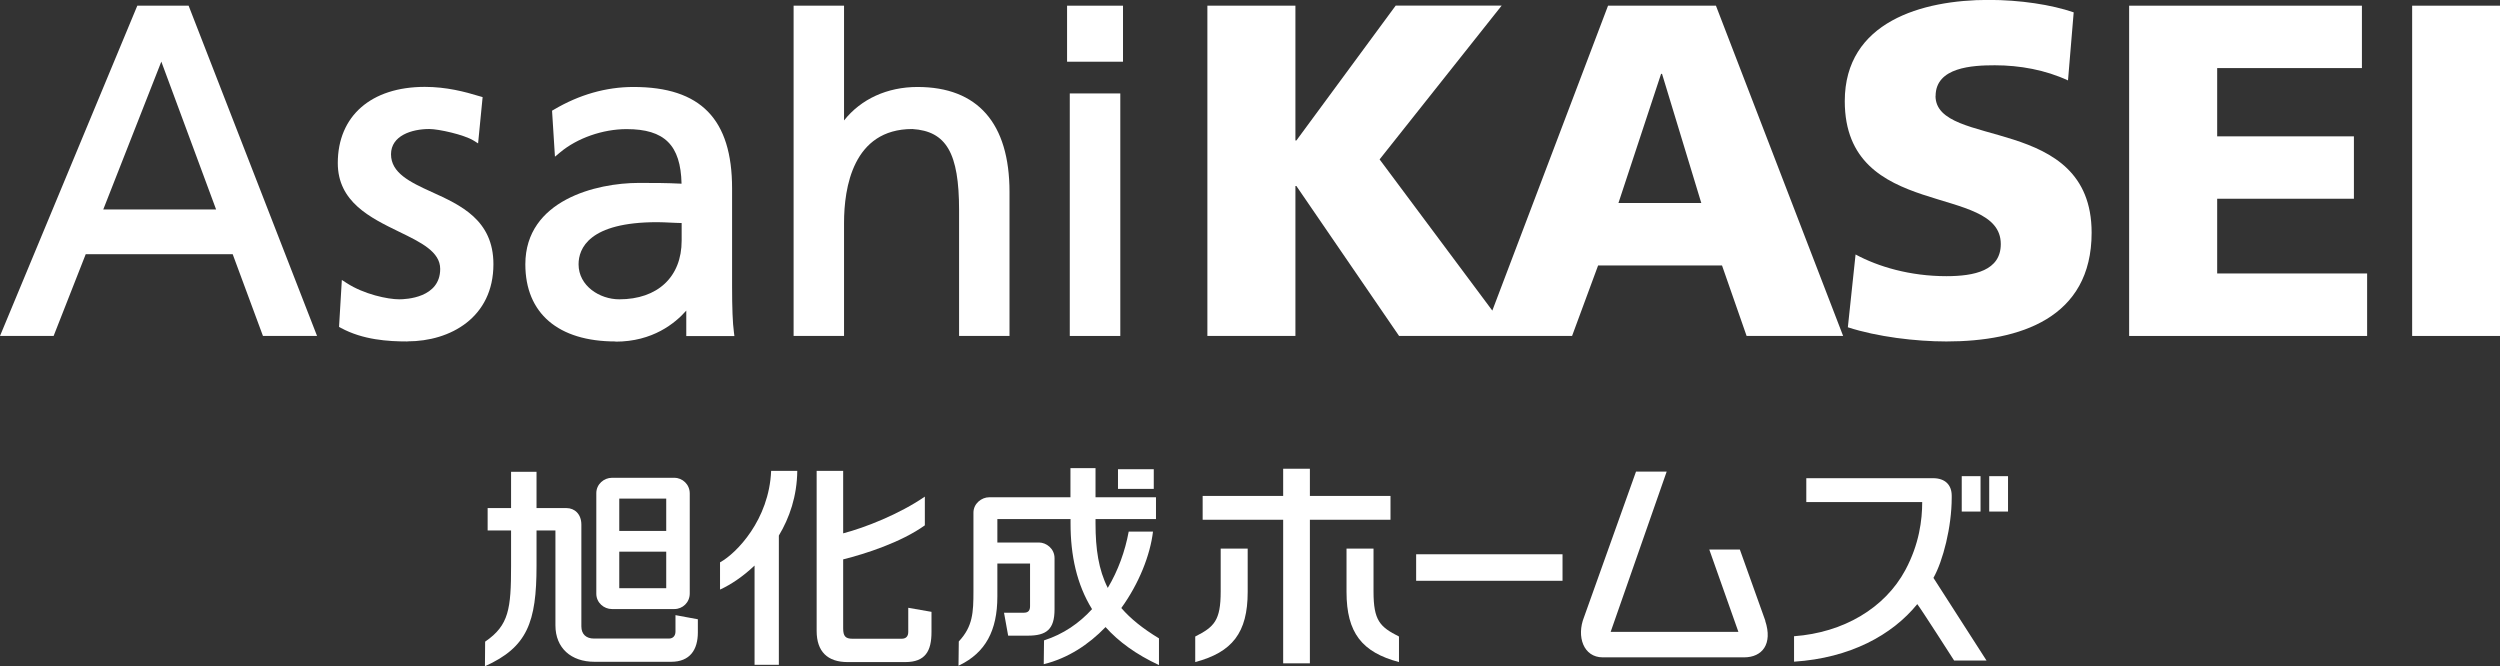 <?xml version="1.0" encoding="UTF-8"?>
<svg id="_レイヤー_2" data-name="レイヤー 2" xmlns="http://www.w3.org/2000/svg" viewBox="0 0 259.26 69.11">
  <rect x="0" y="0" width="259.26" height="69.11" fill="#333333" stroke="none"/>
  <defs>
    <style>
      .cls-1 {
        fill: #fff;
      }
    </style>
  </defs>
  <g id="_レイヤー_3" data-name="レイヤー 3">
    <g>
      <g>
        <g>
          <path class="cls-1" d="M166.76.59l-12,31.62-11.69-15.68,12.66-15.95h-10.99l-10.3,13.99h-.1V.59h-9.13v34.25h9.13v-15.55h.1l10.65,15.55h17.94l2.7-7.31h12.85l2.55,7.31h10.01L177.95.59h-11.19ZM167.84,21.05l4.42-13.39h.1l4.07,13.39h-8.59Z"/>
          <path class="cls-1" d="M200.73,9.96c0-3,3.83-3.19,6.14-3.19,2.59,0,5.24.48,7.59,1.57l.59-7.06c-2.3-.79-5.54-1.29-8.83-1.29-6.87,0-14.91,2.26-14.91,10.5,0,12.46,16.18,8.44,16.18,14.82,0,2.75-2.73,3.33-5.64,3.33-3.77,0-7.07-.98-9.42-2.25l-.8,7.55c3.05.99,7.02,1.47,10.22,1.47,7.6,0,15.06-2.4,15.06-11.28,0-12.37-16.19-8.64-16.19-14.19Z"/>
          <polygon class="cls-1" points="229.93 20.61 244.11 20.61 244.11 14.14 229.93 14.14 229.93 7.06 244.94 7.06 244.94 .59 220.8 .59 220.8 34.84 245.48 34.84 245.48 28.36 229.93 28.36 229.93 20.61"/>
          <rect class="cls-1" x="250.15" y=".59" width="9.11" height="34.25"/>
        </g>
        <g>
          <path class="cls-1" d="M42.26,35.41c-2.01,0-4.61-.16-6.9-1.4l-.2-.11.29-4.87.51.33c1.79,1.16,4.25,1.68,5.44,1.68.71,0,4.25-.15,4.25-3.15,0-1.78-1.98-2.75-4.27-3.86-2.98-1.45-6.35-3.09-6.35-7.12,0-4.88,3.46-7.9,9.02-7.9,2.26,0,4.14.5,5.72.98l.28.08-.47,4.8-.48-.3c-.98-.6-3.6-1.19-4.58-1.19-1.83,0-3.97.69-3.97,2.62s1.95,2.88,4.22,3.91c3,1.36,6.4,2.91,6.4,7.49,0,5.53-4.47,8-8.9,8Z"/>
          <path class="cls-1" d="M63.83,35.41c-5.94,0-9.35-2.92-9.35-8,0-6.66,7.39-8.44,11.75-8.44,1.64,0,2.86,0,4.45.08-.09-4.01-1.77-5.66-5.7-5.66-2.47,0-5.12.93-6.89,2.41l-.54.45-.3-4.77.19-.11c2.64-1.56,5.42-2.35,8.26-2.35,6.97,0,10.22,3.34,10.22,10.52v10.13c0,2.27.06,3.84.19,4.78l.05.4h-4.99v-2.64c-1.15,1.31-3.48,3.22-7.33,3.22ZM68.15,23.04c-7.09,0-8.15,2.74-8.15,4.37,0,2.24,2.19,3.63,4.22,3.63,3.99,0,6.47-2.33,6.47-6.09v-1.82c-.37,0-.73-.03-1.09-.04-.47-.02-.96-.05-1.44-.05Z"/>
          <path class="cls-1" d="M104.7,34.84h-5.24v-13.06c0-5.91-1.32-8.18-4.85-8.4-6.16,0-7.08,6.1-7.08,9.74v11.72h-5.23V.59h5.23v11.9c1.76-2.22,4.48-3.47,7.62-3.47,6.24,0,9.54,3.76,9.54,10.89v14.94Z"/>
          <path class="cls-1" d="M116.18,34.84h-5.24V9.69h5.24v25.15ZM116.46,6.4h-5.8V.59h5.8v5.81Z"/>
          <path class="cls-1" d="M32.87,34.84h-5.6s-3.14-8.48-3.14-8.48h-15.24s-3.33,8.48-3.33,8.48H0S14.24.59,14.24.59h5.32s13.32,34.25,13.32,34.25ZM10.71,21.72h11.7s-5.68-15.33-5.68-15.33l-6.02,15.33Z"/>
        </g>
      </g>
      <g>
        <rect class="cls-1" x="146.86" y="57.48" width="15.18" height="2.75"/>
        <polygon class="cls-1" points="133.07 48.61 133.07 51.43 124.72 51.43 124.72 53.9 133.07 53.9 133.07 68.79 135.84 68.79 135.84 53.9 144.2 53.9 144.2 51.43 135.84 51.43 135.84 48.61 133.07 48.61"/>
        <g>
          <path class="cls-1" d="M126.59,56.9v4.44c0,3.02-.67,3.67-2.64,4.67v2.65c3.83-1.02,5.44-3.03,5.44-7.27v-4.5h-2.8Z"/>
          <path class="cls-1" d="M142.44,56.9v4.44c0,3.02.66,3.67,2.64,4.67v2.65c-3.83-1.02-5.44-3.03-5.44-7.27v-4.5h2.8Z"/>
          <path class="cls-1" d="M116.28,63.06c1.85-2.56,3-5.5,3.29-7.93h-2.52c-.37,2.02-1.1,4.05-2.17,5.84-.95-1.88-1.27-4.03-1.27-6.68v-.46h6.27v-2.26h-6.27v-3.02h-2.6v3.02h-8.44c-.77,0-1.62.65-1.62,1.59v8.15c0,2.22-.07,3.65-1.5,5.19l-.02.02-.03,2.52.12-.06c2.66-1.3,3.91-3.56,3.91-7.12v-3.42h3.39v4.43c0,.41-.16.67-.63.67h-2.07l.43,2.38h2.04c1.93,0,2.77-.64,2.77-2.73v-5.31c0-.99-.86-1.62-1.61-1.62,0,0-4.22,0-4.32,0v-2.43h7.59v.46c0,3.3.64,6.31,2.23,8.88-1.32,1.45-2.98,2.6-4.98,3.24l-.03,2.47c2.49-.61,4.66-2.03,6.41-3.85,1.36,1.52,3.19,2.85,5.54,3.94v-2.77c-1.67-1.01-2.95-2.04-3.9-3.14"/>
        </g>
        <rect class="cls-1" x="115.94" y="48.66" width="3.71" height="2.04"/>
        <g>
          <path class="cls-1" d="M74.7,58.3l-.03.02v2.82l.11-.05c.97-.45,2.23-1.26,3.47-2.44v10.29h2.52v-13.4c1.1-1.83,1.88-4.07,1.91-6.71h-2.71c-.21,5.08-3.6,8.55-5.27,9.47"/>
          <path class="cls-1" d="M94.19,63.02v2.51c0,.47-.24.71-.69.71h-5.09c-.73,0-.97-.26-.97-1.08v-7.15c2.32-.58,5.99-1.76,8.47-3.53v-2.98c-2.65,1.82-6.18,3.21-8.47,3.81v-6.48h-2.75v16.6c0,2.14,1.13,3.23,3.21,3.23h5.98c2.09,0,2.72-1.15,2.72-3.11v-2.1s-2.41-.42-2.41-.42Z"/>
          <path class="cls-1" d="M70.05,63.79v1.7c0,.47-.28.73-.67.73h-7.79c-.79,0-1.3-.44-1.3-1.26v-10.55c0-1.1-.7-1.72-1.54-1.72h-3.11v-3.76h-2.64v3.76h-2.43v2.32h2.43v3.68c0,4.44-.22,6.15-2.66,7.83l-.03.02-.02,2.55c4.39-1.97,5.35-4.55,5.35-10.42v-3.66h1.96v9.84c0,2.36,1.63,3.78,4.05,3.78h7.95c1.96,0,2.77-1.26,2.77-3.05v-1.36s-2.33-.43-2.33-.43Z"/>
          <path class="cls-1" d="M64.22,57.21h4.87v3.79h-4.87v-3.79ZM64.22,51.71h4.87v3.35h-4.87v-3.35ZM63.45,63.16h6.49c.84,0,1.59-.67,1.59-1.62v-10.37c0-.94-.76-1.62-1.59-1.62h-6.49c-.8,0-1.61.65-1.61,1.59v10.43c0,.95.81,1.59,1.61,1.59"/>
          <path class="cls-1" d="M183.07,64.37l-2.64-7.38h-3.17l3.02,8.54h-13.25l5.81-16.62h-3.18l-5.39,15.09c-.8,2.01-.06,4.17,1.94,4.17h14.66c1.87,0,2.99-1.37,2.19-3.79"/>
        </g>
        <rect class="cls-1" x="203.44" y="49.38" width="1.95" height="3.67"/>
        <rect class="cls-1" x="206.29" y="49.38" width="1.95" height="3.67"/>
        <path class="cls-1" d="M200.51,59.92c.99-1.76,1.89-5.28,1.89-8.31v-.2c0-1.14-.7-1.82-1.94-1.82h-13.14v2.48h12.02c0,1.84-.3,4.35-1.75,7.05-2.13,3.96-6.44,6.49-11.54,6.86v2.64c5.82-.38,10.17-2.76,12.78-5.97.39.49,3.82,5.85,3.82,5.85h3.36s-4.88-7.61-5.51-8.58"/>
      </g>
    </g>
  </g>
</svg>